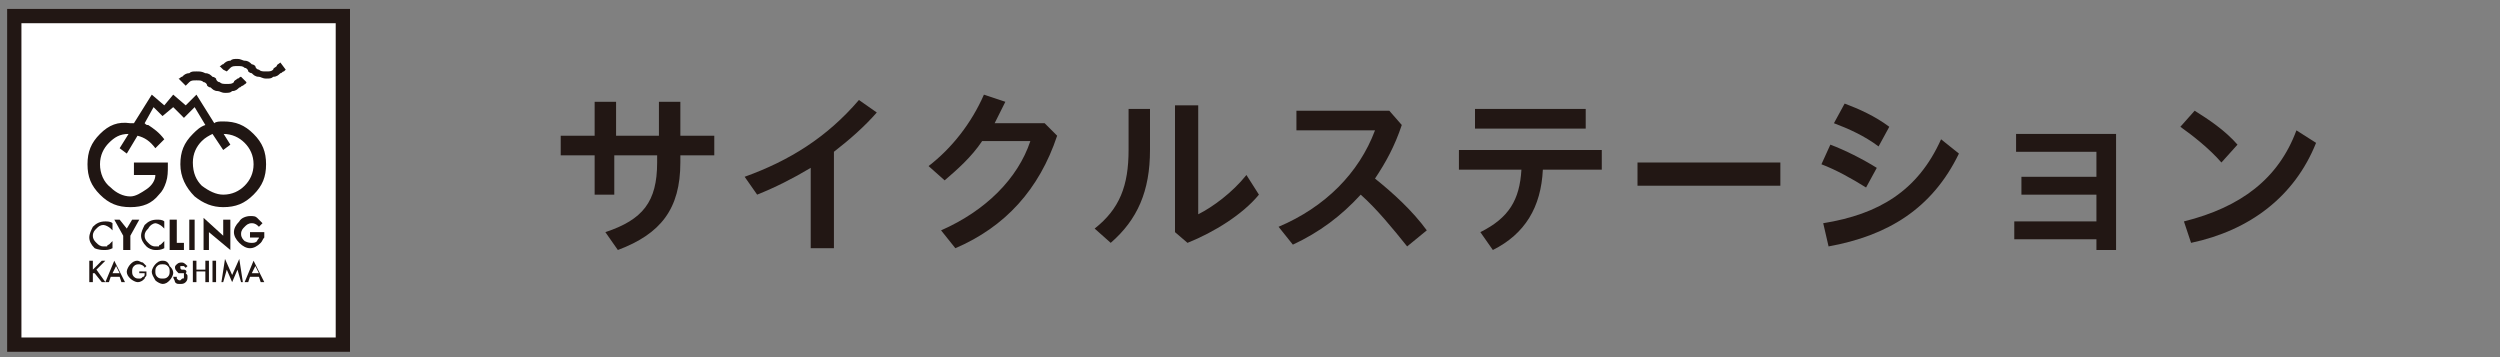 <?xml version="1.0" encoding="utf-8"?>
<!-- Generator: Adobe Illustrator 27.3.1, SVG Export Plug-In . SVG Version: 6.00 Build 0)  -->
<svg version="1.1" id="レイヤー_1" xmlns="http://www.w3.org/2000/svg" xmlns:xlink="http://www.w3.org/1999/xlink" x="0px"
	 y="0px" viewBox="0 0 140 20" style="enable-background:new 0 0 140 20;" xml:space="preserve">
<rect x="0" y="0" width="140" height="20" fill="#808080" stroke="none"/>
<style type="text/css">
	.st0{fill:#221714;}
	.st1{fill:#FFFFFF;stroke:#221714;stroke-width:0.8;stroke-miterlimit:10;}
	.st2{fill:#201613;}
</style>
<g>
	<path class="st0" d="M34.5,10.9h-1.2V8.7h-1.9V7.6h1.9V5.7h1.2v1.9h2.4V5.7h1.2v1.9H40v1.1h-1.9v0.4c0,2.6-1.1,4-3.5,4.9l-0.7-1
		c2.1-0.7,2.9-1.7,2.9-3.9V8.7h-2.4V10.9z"/>
	<path class="st0" d="M46.7,13.9h-1.3V9.4c-1,0.6-2,1.1-3,1.5l-0.7-1c2.5-0.9,4.6-2.2,6.4-4.3l1,0.7c-0.7,0.8-1.5,1.5-2.4,2.2V13.9z
		"/>
	<path class="st0" d="M58.5,6.9l0.7,0.7c-1,3-2.9,5.1-5.7,6.3l-0.8-1c2.5-1.1,4.3-2.9,5-5h-2.7c-0.6,0.9-1.4,1.6-2.1,2.2l-0.9-0.8
		c1.3-1,2.4-2.4,3.1-4l1.2,0.4c-0.2,0.4-0.4,0.8-0.6,1.2H58.5z"/>
	<path class="st0" d="M64.4,6.1v2.3c0,2.3-0.7,3.9-2.2,5.2l-0.9-0.8c1.4-1.1,1.9-2.4,1.9-4.4V6.1H64.4z M67.1,5.9V12
		c0.8-0.4,1.9-1.2,2.7-2.2l0.7,1.1C69.6,12,68,13,66.5,13.6l-0.7-0.6V5.9H67.1z"/>
	<path class="st0" d="M78.8,13.8c-0.8-1-1.7-2.1-2.6-2.9c-1.1,1.2-2.3,2.1-3.8,2.8l-0.8-1c2.6-1.1,4.5-3,5.4-5.4h-4.4V6.2h5.2
		L78.5,7c-0.4,1.2-0.9,2.1-1.5,3c1,0.8,2.1,1.8,2.9,2.9L78.8,13.8z"/>
	<path class="st0" d="M81.7,8.4h8v1.1h-3.3c-0.1,2.1-1,3.6-2.8,4.5L82.9,13c1.6-0.8,2.2-1.8,2.3-3.5h-3.5V8.4z M82.6,6.1h6.2v1.1
		h-6.2V6.1z"/>
	<path class="st0" d="M99.7,9.1v1.3h-8V9.1H99.7z"/>
	<path class="st0" d="M102.5,8.1c0.8,0.3,1.8,0.8,2.6,1.3l-0.6,1.1c-0.8-0.5-1.7-1-2.5-1.3L102.5,8.1z M102.1,12.5
		c3.1-0.5,5.3-1.8,6.6-4.7l1,0.8c-1.5,3.1-4,4.6-7.3,5.2L102.1,12.5z M103.3,5.8c0.8,0.3,1.7,0.7,2.5,1.3l-0.6,1.1
		c-0.8-0.6-1.7-1-2.5-1.3L103.3,5.8z"/>
	<path class="st0" d="M113.2,10.9v-1h4.2V8.5h-4.5v-1h5.6V14h-1.1v-0.6h-4.6v-1h4.6v-1.5H113.2z"/>
	<path class="st0" d="M122.9,6.2c0.8,0.5,1.7,1.1,2.4,1.9l-0.9,1c-0.7-0.8-1.6-1.5-2.3-2L122.9,6.2z M122.3,12.4
		c3.2-0.8,5.3-2.4,6.3-5.1l1.1,0.7c-1.2,3-3.7,4.9-7,5.6L122.3,12.4z"/>
</g>
<g>
	<rect x="0.8" y="0.9" class="st1" width="18.4" height="18.4"/>
	<g>
		<polygon class="st2" points="5.9,14.6 5.7,14.6 5.2,15.1 5.2,14.6 5,14.6 5,15.8 5.2,15.8 5.2,15.3 5.3,15.3 5.7,15.8 5.9,15.8 
			5.4,15.1 		"/>
		<path class="st2" d="M5.9,15.8h0.2l0.1-0.3h0.5l0.1,0.3h0.2l-0.6-1.2L5.9,15.8z M6.3,15.3l0.2-0.4l0.2,0.4H6.3z"/>
		<path class="st2" d="M7.8,15.3h0.3c0,0.1,0,0.2-0.1,0.2c-0.1,0.1-0.1,0.1-0.2,0.1c-0.1,0-0.2,0-0.3-0.1c-0.1-0.1-0.1-0.2-0.1-0.3
			c0-0.1,0-0.2,0.1-0.3c0.1-0.1,0.2-0.1,0.3-0.1c0.1,0,0.3,0.1,0.3,0.2l0.1-0.1c-0.1-0.1-0.1-0.1-0.2-0.2c-0.1,0-0.2-0.1-0.3-0.1
			c-0.2,0-0.3,0.1-0.4,0.2c-0.1,0.1-0.2,0.3-0.2,0.4c0,0.2,0.1,0.3,0.2,0.4c0.1,0.1,0.3,0.2,0.4,0.2c0.2,0,0.3-0.1,0.4-0.2
			c0-0.1,0.1-0.1,0.1-0.2c0-0.1,0-0.1,0-0.2v0H7.8V15.3z"/>
		<path class="st2" d="M9.1,14.6c-0.2,0-0.3,0.1-0.4,0.2c-0.1,0.1-0.2,0.3-0.2,0.4c0,0.2,0.1,0.3,0.2,0.5c0.1,0.1,0.3,0.2,0.4,0.2
			c0.2,0,0.3-0.1,0.4-0.2c0.1-0.1,0.2-0.3,0.2-0.4c0-0.2-0.1-0.3-0.2-0.4C9.4,14.6,9.2,14.6,9.1,14.6 M9.4,15.5
			c-0.1,0.1-0.2,0.1-0.3,0.1c-0.1,0-0.2,0-0.3-0.1c-0.1-0.1-0.1-0.2-0.1-0.3c0-0.1,0-0.2,0.1-0.3c0.1-0.1,0.2-0.1,0.3-0.1
			c0.1,0,0.2,0,0.3,0.1c0.1,0.1,0.1,0.2,0.1,0.3C9.5,15.3,9.5,15.4,9.4,15.5"/>
		<path class="st2" d="M10.3,15.1l-0.1,0c-0.1,0-0.1-0.1-0.1-0.1c0,0,0-0.1,0-0.1c0,0,0.1,0,0.1,0c0,0,0.1,0,0.1,0c0,0,0,0,0.1,0.1
			l0.1-0.1c-0.1-0.1-0.2-0.2-0.3-0.2c-0.1,0-0.2,0-0.3,0.1c-0.1,0.1-0.1,0.1-0.1,0.2c0,0.1,0.1,0.2,0.2,0.3l0.1,0c0,0,0.1,0,0.1,0
			c0,0,0,0,0.1,0c0,0,0,0,0,0.1c0,0,0,0,0,0.1c0,0.1,0,0.1-0.1,0.1c0,0-0.1,0.1-0.1,0.1c-0.1,0-0.1,0-0.2-0.1c0,0,0-0.1,0-0.1
			l-0.2,0c0,0.1,0.1,0.2,0.1,0.3c0.1,0.1,0.1,0.1,0.3,0.1c0.1,0,0.2,0,0.3-0.1c0.1-0.1,0.1-0.2,0.1-0.3c0-0.1,0-0.1-0.1-0.2
			C10.5,15.2,10.4,15.1,10.3,15.1"/>
		<polygon class="st2" points="11.5,15.1 11,15.1 11,14.6 10.8,14.6 10.8,15.8 11,15.8 11,15.2 11.5,15.2 11.5,15.8 11.7,15.8 
			11.7,14.6 11.5,14.6 		"/>
		<rect x="11.9" y="14.6" class="st2" width="0.2" height="1.2"/>
		<polygon class="st2" points="13,15.4 12.6,14.5 12.4,15.8 12.5,15.8 12.7,15.1 13,15.8 13.3,15.1 13.5,15.8 13.6,15.8 13.4,14.5 
					"/>
		<path class="st2" d="M13.7,15.8h0.2l0.1-0.3h0.5l0.1,0.3h0.2l-0.6-1.2L13.7,15.8z M14.1,15.3l0.2-0.4l0.2,0.4H14.1z"/>
		<path class="st2" d="M5.8,14c0.2,0,0.3,0,0.5-0.1l0,0v-0.4l-0.1,0.1c0,0-0.1,0.1-0.1,0.1c0,0-0.1,0-0.1,0.1c-0.1,0-0.1,0-0.2,0
			c-0.2,0-0.3-0.1-0.4-0.2c-0.1-0.1-0.2-0.2-0.2-0.4c0-0.2,0.1-0.3,0.2-0.4c0.1-0.1,0.2-0.2,0.4-0.2c0.1,0,0.3,0.1,0.4,0.2l0.1,0.1
			v-0.4l0,0c-0.1-0.1-0.3-0.1-0.4-0.1c-0.3,0-0.5,0.1-0.7,0.3c-0.1,0.2-0.2,0.4-0.2,0.6c0,0.2,0.1,0.4,0.3,0.6
			C5.3,13.9,5.5,14,5.8,14"/>
		<polygon class="st2" points="7.3,14 7.3,13.2 7.8,12.3 7.4,12.3 7.1,12.8 6.7,12.3 6.4,12.3 6.9,13.2 6.9,14 		"/>
		<path class="st2" d="M8.7,12.5c0.1,0,0.3,0.1,0.4,0.2l0.1,0.1v-0.4l0,0c-0.1-0.1-0.3-0.1-0.4-0.1c-0.3,0-0.5,0.1-0.7,0.3
			c-0.1,0.2-0.2,0.4-0.2,0.6c0,0.2,0.1,0.4,0.3,0.6C8.3,13.9,8.5,14,8.7,14c0.2,0,0.3,0,0.5-0.1l0,0v-0.4l-0.1,0.1
			c0,0-0.1,0.1-0.1,0.1c0,0-0.1,0-0.1,0.1c-0.1,0-0.1,0-0.2,0c-0.2,0-0.3-0.1-0.4-0.2c-0.1-0.1-0.2-0.2-0.2-0.4
			c0-0.2,0.1-0.3,0.2-0.4C8.4,12.6,8.6,12.5,8.7,12.5"/>
		<polygon class="st2" points="9.5,12.3 9.5,14 10.3,14 10.3,13.6 9.9,13.6 9.9,12.3 		"/>
		<rect x="10.6" y="12.3" class="st2" width="0.3" height="1.7"/>
		<polygon class="st2" points="12.9,12.3 12.5,12.3 12.5,13.2 11.4,12.2 11.4,14 11.7,14 11.7,13 12.9,14 		"/>
		<path class="st2" d="M14.1,13.3h0.4c0,0.1-0.1,0.1-0.1,0.2c-0.1,0.1-0.2,0.1-0.3,0.1c-0.1,0-0.2,0-0.4-0.1
			c-0.1-0.1-0.2-0.2-0.2-0.4c0-0.2,0.1-0.3,0.2-0.4c0.1-0.1,0.2-0.2,0.4-0.2c0.2,0,0.3,0.1,0.4,0.2l0,0l0.2-0.2l0,0
			c-0.1-0.1-0.2-0.2-0.3-0.3c-0.1-0.1-0.2-0.1-0.4-0.1c-0.2,0-0.5,0.1-0.6,0.3c-0.2,0.2-0.3,0.4-0.3,0.6c0,0.2,0.1,0.4,0.3,0.6
			c0.2,0.2,0.4,0.3,0.6,0.3c0.2,0,0.4-0.1,0.6-0.3c0.1-0.1,0.1-0.2,0.2-0.3c0-0.1,0-0.2,0-0.3V13h-0.8V13.3z"/>
		<path class="st2" d="M7.3,11.6c0.7,0,1.2-0.2,1.6-0.7c0.2-0.2,0.3-0.4,0.4-0.7c0.1-0.3,0.1-0.6,0.1-0.9V9.1H7.5v0.7h1.2
			c0,0.3-0.2,0.6-0.5,0.8C7.9,10.8,7.6,11,7.3,11c-0.4,0-0.8-0.2-1.1-0.5c-0.4-0.3-0.6-0.8-0.6-1.3c0-0.5,0.2-0.9,0.5-1.2
			c0.3-0.3,0.6-0.5,1.1-0.5L6.7,8.3l0.4,0.3l0.6-1c0.4,0.1,0.7,0.3,1,0.7l0.5-0.5C8.9,7.4,8.6,7.2,8.3,7C8.2,7,8.2,7,8.1,6.9L8.6,6
			l0.5,0.5L9.7,6l0.6,0.6L10.9,6l0.6,1c-0.3,0.1-0.5,0.3-0.7,0.5c-0.5,0.5-0.7,1-0.7,1.7c0,0.7,0.3,1.3,0.8,1.8
			c0.5,0.4,1,0.6,1.6,0.6c0.7,0,1.2-0.2,1.7-0.7c0.5-0.5,0.7-1,0.7-1.7c0-0.7-0.2-1.2-0.7-1.7c-0.5-0.5-1-0.7-1.7-0.7
			c-0.2,0-0.4,0-0.5,0.1l-1-1.6l-0.6,0.6L9.7,5.3L9.2,5.9L8.5,5.3l-1,1.6c-0.1,0-0.2,0-0.2,0C6.6,6.8,6.1,7,5.6,7.5
			C5.1,8,4.9,8.5,4.9,9.2c0,0.7,0.2,1.2,0.7,1.7C6.1,11.4,6.6,11.6,7.3,11.6 M12.5,7.5c0.5,0,0.9,0.2,1.2,0.5
			c0.3,0.3,0.5,0.7,0.5,1.2c0,0.5-0.2,0.9-0.5,1.2c-0.3,0.3-0.7,0.5-1.2,0.5c-0.4,0-0.8-0.2-1.2-0.5c-0.3-0.3-0.5-0.7-0.5-1.3
			c0-0.5,0.2-0.9,0.5-1.2c0.2-0.2,0.4-0.3,0.6-0.4l0.6,0.9l0.4-0.3l-0.5-0.8C12.4,7.5,12.4,7.5,12.5,7.5"/>
		<path class="st2" d="M10.2,4.6l0.2,0.2c0.1-0.1,0.1-0.1,0.2-0.2c0,0,0,0,0,0c0.1-0.1,0.2-0.1,0.4-0.1h0c0.2,0,0.3,0,0.4,0.1
			c0,0,0,0,0,0c0.1,0,0.2,0.1,0.2,0.2c0,0,0.1,0.1,0.2,0.1C11.9,5,12,5.1,12.2,5.1c0.1,0,0.2,0.1,0.4,0.1c0,0,0,0,0,0
			c0.2,0,0.3,0,0.4-0.1c0.2,0,0.3-0.1,0.4-0.2c0.1,0,0.1-0.1,0.2-0.1c0.1-0.1,0.2-0.1,0.2-0.2v0l-0.3-0.3c0,0,0,0,0,0
			c-0.1,0-0.1,0.1-0.2,0.1c-0.1,0.1-0.2,0.1-0.2,0.2c0,0,0,0,0,0c-0.1,0.1-0.2,0.1-0.4,0.1h0c-0.2,0-0.3,0-0.4-0.1c0,0,0,0,0,0
			c-0.1,0-0.2-0.1-0.2-0.2c0,0-0.1-0.1-0.2-0.1c-0.1-0.1-0.2-0.2-0.4-0.2C11.3,4,11.2,4,11,4h0c-0.2,0-0.3,0-0.4,0.1
			c-0.2,0-0.3,0.1-0.4,0.2c-0.1,0-0.1,0.1-0.2,0.1c0,0,0,0,0,0L10.2,4.6z"/>
		<path class="st2" d="M15.7,3.5C15.7,3.5,15.7,3.5,15.7,3.5c-0.1,0.1-0.2,0.1-0.2,0.2c-0.1,0.1-0.2,0.1-0.2,0.2c0,0,0,0,0,0
			c-0.1,0.1-0.2,0.1-0.4,0.1h0c-0.2,0-0.3,0-0.4-0.1c0,0,0,0,0,0c-0.1,0-0.2-0.1-0.2-0.2c0,0-0.1-0.1-0.2-0.1
			c-0.1-0.1-0.2-0.2-0.4-0.2c-0.1,0-0.2-0.1-0.4-0.1h0c-0.2,0-0.3,0-0.4,0.1c-0.2,0-0.3,0.1-0.4,0.2c-0.1,0-0.1,0.1-0.2,0.1
			c0,0,0,0,0,0l0.2,0.2L12.7,4c0.1-0.1,0.1-0.1,0.2-0.2c0,0,0,0,0,0c0.1-0.1,0.2-0.1,0.4-0.1h0c0.2,0,0.3,0,0.4,0.1c0,0,0,0,0,0
			c0.1,0,0.2,0.1,0.2,0.2c0,0,0.1,0.1,0.2,0.1c0.1,0.1,0.2,0.2,0.4,0.2c0.1,0,0.2,0.1,0.4,0.1h0c0.2,0,0.3,0,0.4-0.1
			c0.2,0,0.3-0.1,0.4-0.2c0.1,0,0.1-0.1,0.2-0.1C15.9,4,16,3.9,16,3.9v0L15.7,3.5z"/>
	</g>
</g>
</svg>
